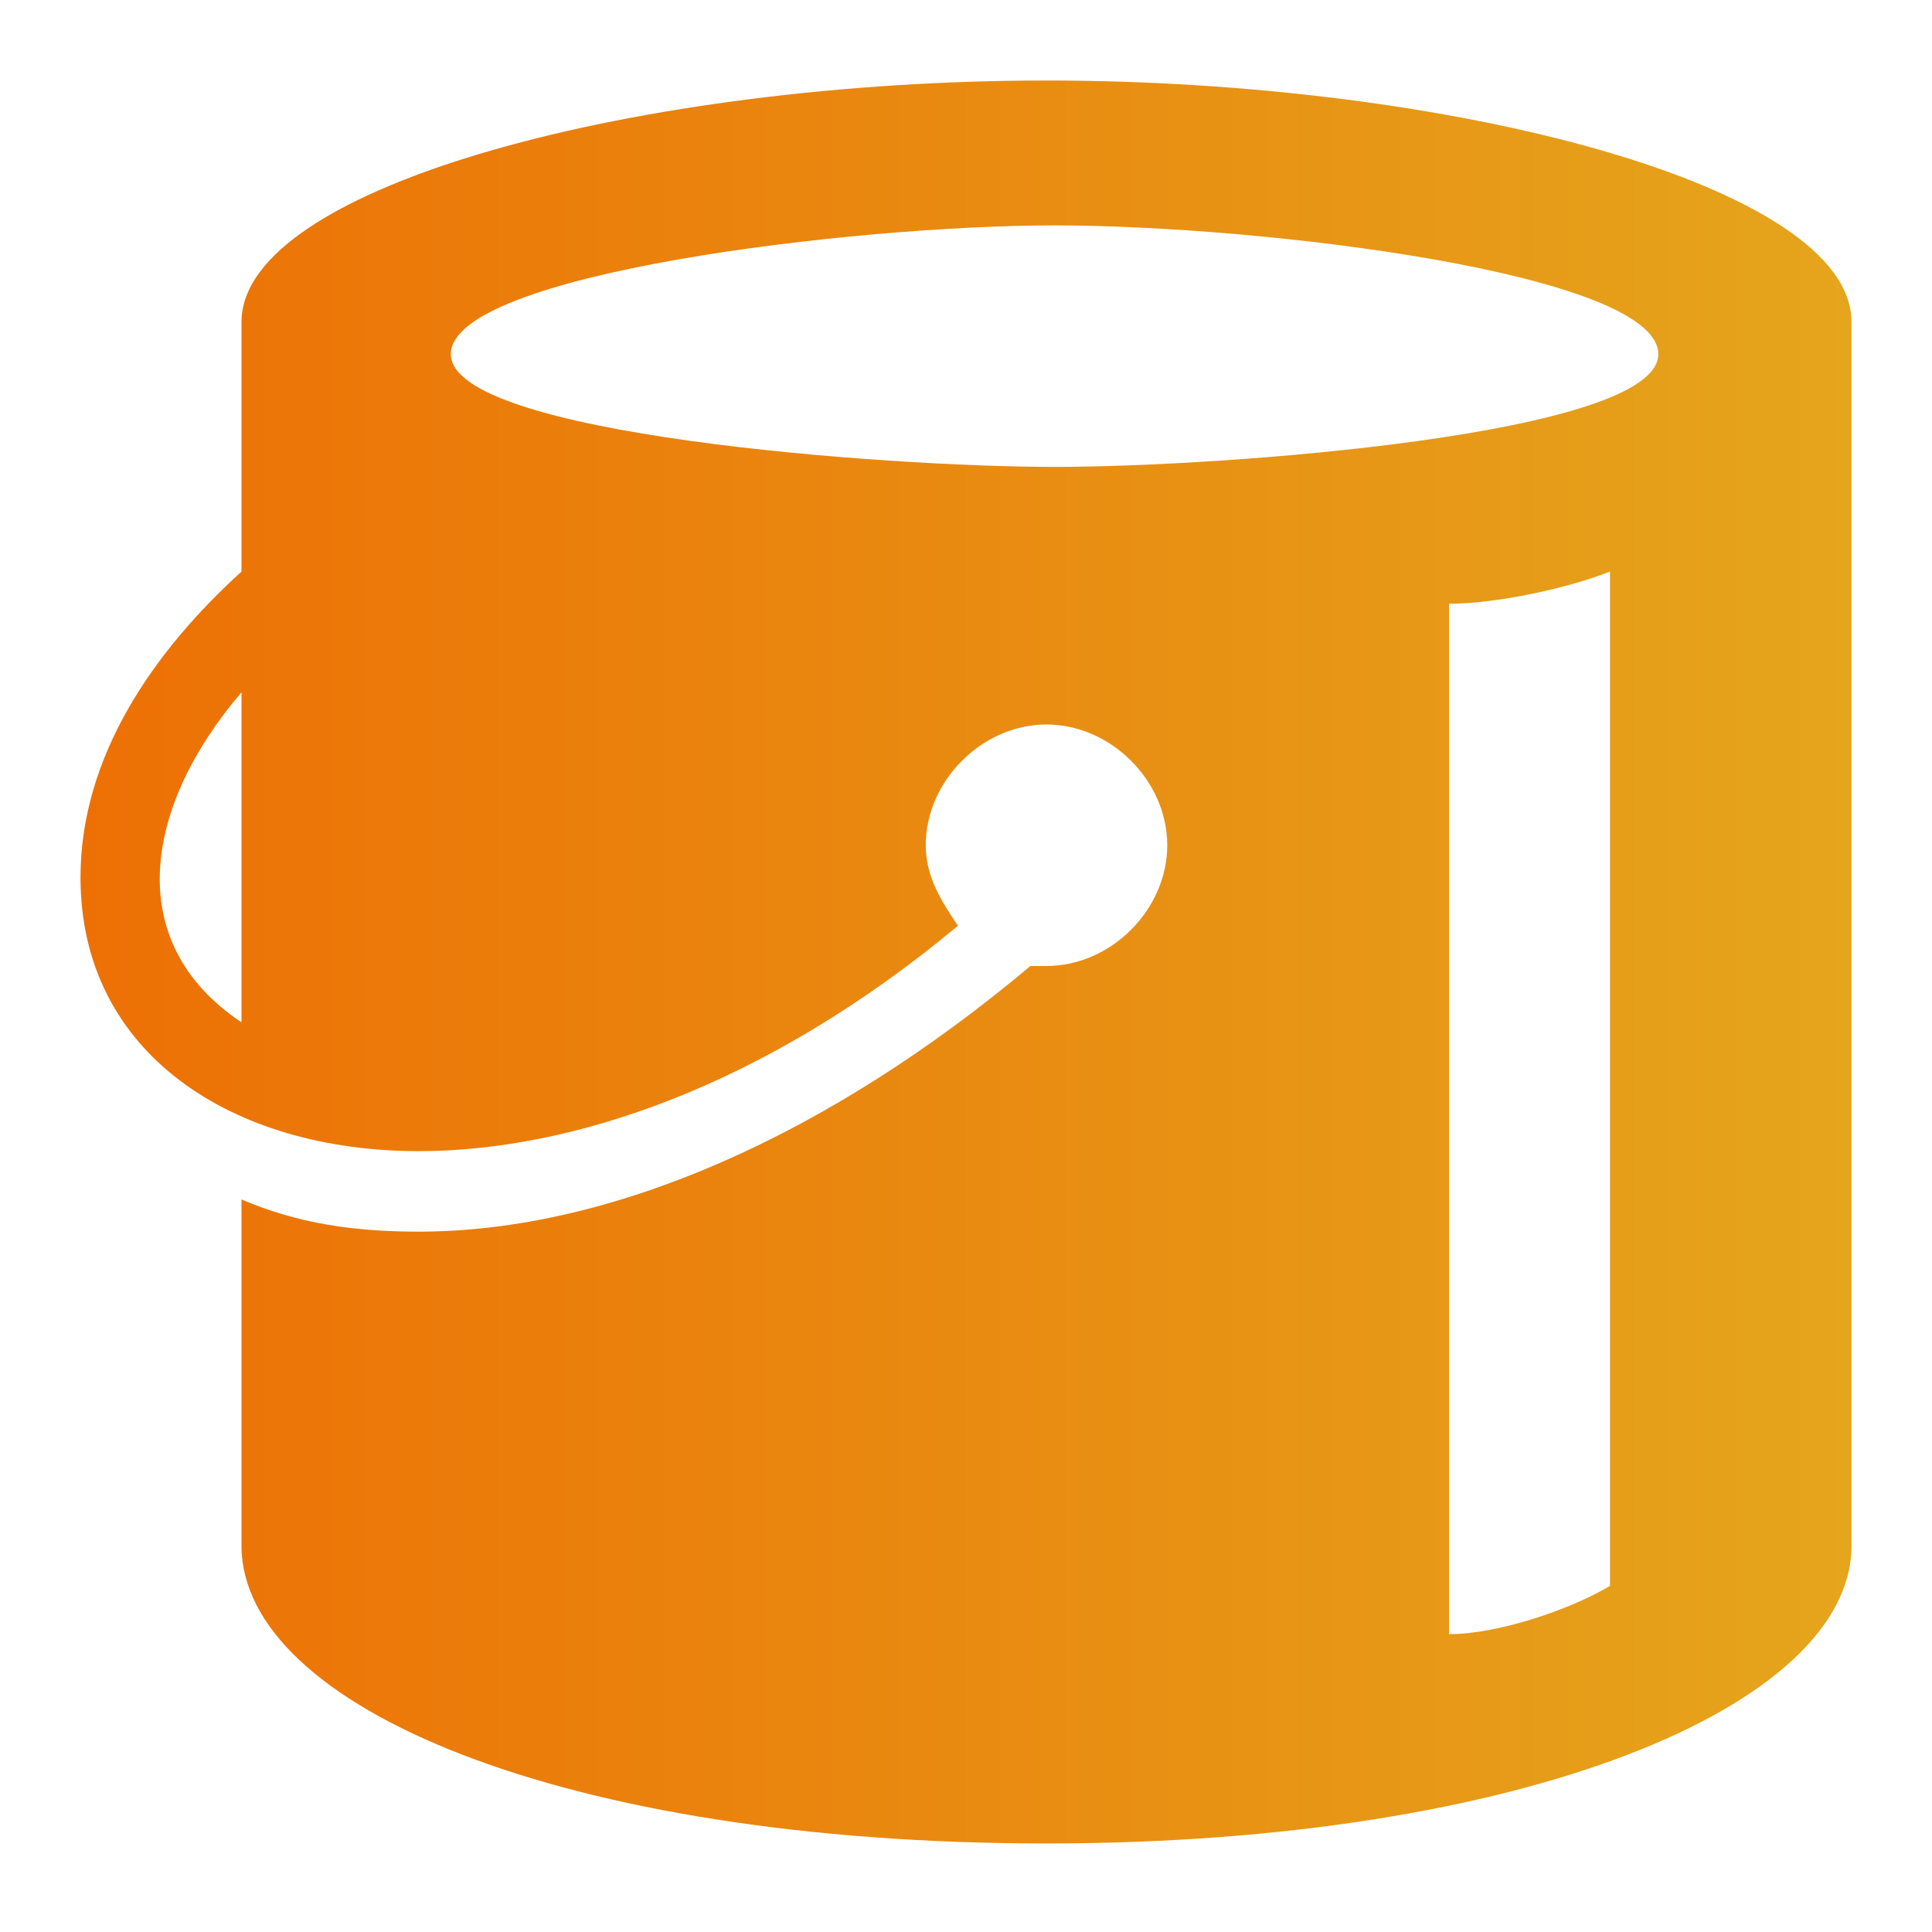 <?xml version="1.0" encoding="utf-8"?>
<!-- Generator: Adobe Illustrator 25.2.3, SVG Export Plug-In . SVG Version: 6.00 Build 0)  -->
<svg version="1.1" id="Calque_1" xmlns="http://www.w3.org/2000/svg" xmlns:xlink="http://www.w3.org/1999/xlink" x="0px" y="0px"
	 viewBox="0 0 24 24" style="enable-background:new 0 0 24 24;" xml:space="preserve">
<style type="text/css">
	.st0{fill:url(#SVGID_1_);}
</style>
<linearGradient id="SVGID_1_" gradientUnits="userSpaceOnUse" x1="1" y1="12" x2="23" y2="12">
	<stop  offset="0" style="stop-color:#ED7005"/>
	<stop  offset="1" style="stop-color:#E5A51C"/>
</linearGradient>
<path class="st0" d="M13,1C8,1,3,2.3,3,4v3.1c-1.1,1-2,2.3-2,3.8c0,2.2,1.9,3.4,4.2,3.4c1.9,0,4.3-0.8,6.7-2.8
	c-0.2-0.3-0.4-0.6-0.4-1C11.5,9.7,12.2,9,13,9s1.5,0.7,1.5,1.5S13.8,12,13,12l-0.2,0c-2.5,2.1-5.2,3.3-7.6,3.3
	c-0.8,0-1.5-0.1-2.2-0.4v4.3c0,2,4,3.7,10,3.7c5.9,0,10-1.7,10-3.7V4C23,2.3,18,1,13,1z M3,12.7c-1.5-1-1.2-2.7,0-4.1
	C3,8.6,3,12.7,3,12.7z M20,19.7c-0.5,0.3-1.4,0.6-2,0.6V7.5c0.6,0,1.5-0.2,2-0.4V19.7z M13.1,5.8c-2.1,0-7.5-0.4-7.5-1.4
	c0-1,5-1.6,7.5-1.6c2.6,0,7.5,0.6,7.5,1.6C20.6,5.4,15.2,5.8,13.1,5.8z"/>
</svg>
